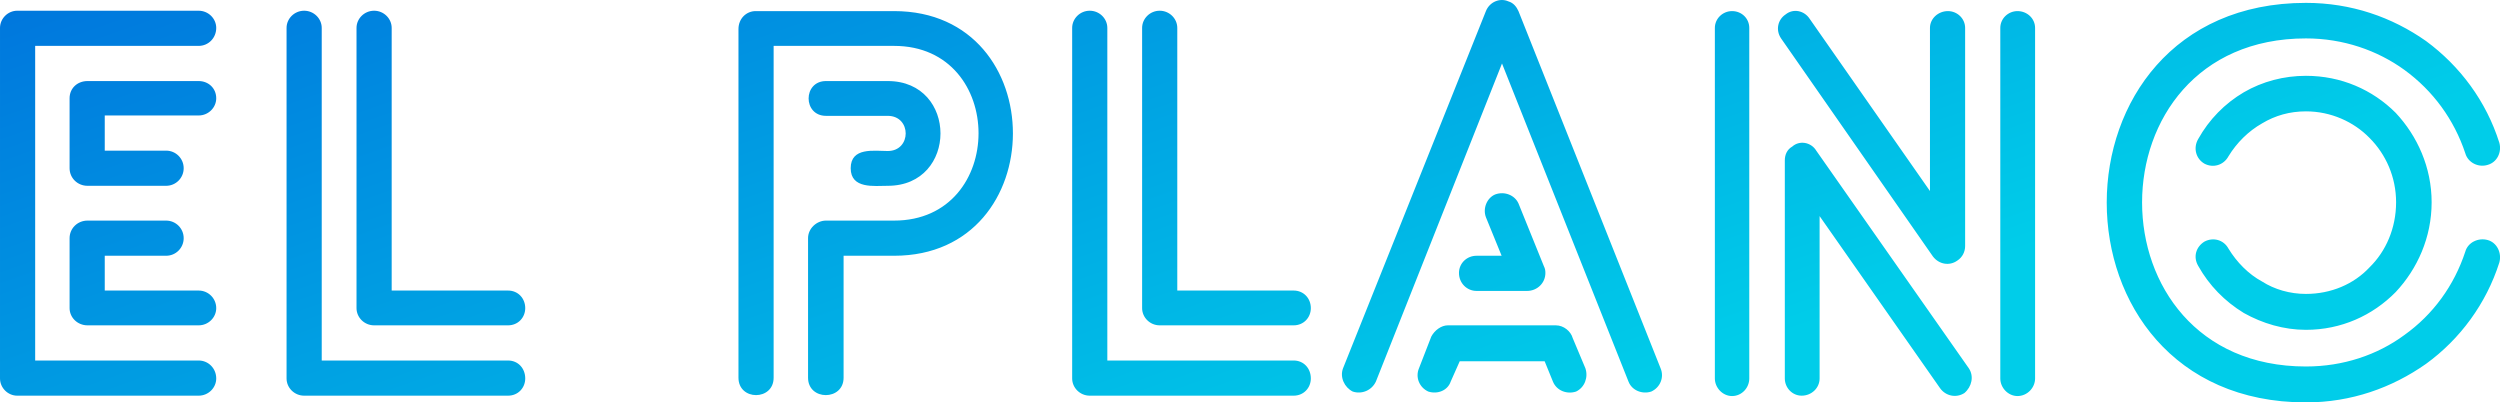 <svg data-v-423bf9ae="" xmlns="http://www.w3.org/2000/svg" viewBox="0 0 372.765 60"
     class="font"><!----><!---->
  <defs data-v-423bf9ae="">
    <linearGradient data-v-423bf9ae="" gradientTransform="rotate(25)" id="ea2fc061-8920-40b0-8378-87c4c6eed1da" x1="0%"
                    y1="0%" x2="100%" y2="0%">
      <stop data-v-423bf9ae="" offset="0%" style="stop-color: rgb(0, 118, 221); stop-opacity: 1;"></stop>
      <stop data-v-423bf9ae="" offset="100%" style="stop-color: rgb(0, 205, 233); stop-opacity: 1;"></stop>
    </linearGradient>
  </defs>
  <g data-v-423bf9ae="" id="bba17380-b0bc-42f8-a4ed-71611ec2d790" fill="url(#ea2fc061-8920-40b0-8378-87c4c6eed1da)"
     transform="matrix(5.578,0,0,5.578,-6.247,-0.353)">
    <path d="M6.43 2.23L6.43 2.23L3.46 2.23C3.19 2.23 2.98 2.42 2.98 2.69L2.98 4.56C2.98 4.82 3.19 5.03 3.46 5.03L5.56 5.03C5.82 5.03 6.03 4.82 6.03 4.56C6.03 4.30 5.82 4.09 5.56 4.09L3.92 4.09L3.92 3.15L6.43 3.15C6.69 3.15 6.90 2.94 6.90 2.69C6.90 2.42 6.69 2.23 6.43 2.23ZM5.56 5.96L5.56 5.96L3.46 5.96C3.19 5.96 2.98 6.17 2.98 6.43L2.98 8.30C2.98 8.55 3.19 8.76 3.46 8.76L6.43 8.76C6.69 8.76 6.90 8.55 6.90 8.30C6.90 8.04 6.69 7.83 6.43 7.83L3.92 7.83L3.92 6.90L5.56 6.90C5.82 6.90 6.03 6.69 6.03 6.43C6.03 6.17 5.82 5.96 5.56 5.96ZM6.43 9.70L6.43 9.70L2.06 9.70L2.06 1.29L6.43 1.29C6.69 1.29 6.90 1.08 6.90 0.81C6.90 0.56 6.69 0.35 6.43 0.35L1.58 0.35C1.33 0.35 1.12 0.56 1.12 0.81L1.12 10.18C1.12 10.43 1.33 10.64 1.58 10.64L6.43 10.64C6.69 10.64 6.90 10.43 6.90 10.18C6.90 9.91 6.69 9.70 6.43 9.70ZM14.70 9.70L14.70 9.70L9.72 9.70L9.72 0.81C9.72 0.56 9.51 0.35 9.25 0.35C8.99 0.35 8.78 0.56 8.78 0.81L8.78 10.18C8.78 10.43 8.99 10.64 9.25 10.64L14.70 10.64C14.97 10.64 15.16 10.43 15.16 10.18C15.16 9.91 14.97 9.70 14.70 9.70ZM10.65 0.81L10.65 0.81L10.65 8.30C10.65 8.55 10.86 8.76 11.12 8.76L14.70 8.76C14.97 8.76 15.16 8.55 15.16 8.30C15.16 8.04 14.97 7.83 14.70 7.83L11.59 7.83L11.59 0.81C11.59 0.56 11.38 0.35 11.12 0.35C10.86 0.35 10.65 0.56 10.65 0.81ZM24.85 5.03L24.85 5.03C26.73 5.03 26.73 2.23 24.85 2.23L23.20 2.23C22.58 2.23 22.58 3.16 23.20 3.16L24.85 3.16C25.49 3.16 25.49 4.10 24.85 4.10C24.49 4.10 23.86 3.99 23.86 4.56C23.86 5.12 24.49 5.03 24.85 5.03ZM21.80 10.16L21.80 10.16L21.80 1.29L25.02 1.29C28.03 1.29 28.03 5.96 25.02 5.96L23.20 5.96C22.95 5.96 22.72 6.17 22.72 6.43L22.72 10.16C22.72 10.78 23.67 10.78 23.67 10.16L23.67 6.90L25.02 6.90C29.25 6.90 29.26 0.36 25.02 0.36L21.32 0.36C21.07 0.36 20.86 0.56 20.86 0.84L20.86 10.16C20.86 10.78 21.80 10.78 21.80 10.16ZM35.70 9.70L35.70 9.70L30.72 9.70L30.72 0.81C30.72 0.56 30.51 0.35 30.25 0.35C29.99 0.35 29.78 0.56 29.78 0.81L29.78 10.18C29.78 10.43 29.99 10.64 30.25 10.64L35.70 10.64C35.97 10.64 36.16 10.43 36.16 10.18C36.16 9.91 35.97 9.70 35.70 9.70ZM31.65 0.81L31.65 0.81L31.65 8.30C31.65 8.55 31.86 8.76 32.12 8.76L35.70 8.76C35.97 8.76 36.16 8.55 36.16 8.30C36.16 8.04 35.97 7.83 35.70 7.83L32.59 7.83L32.59 0.81C32.59 0.56 32.38 0.35 32.12 0.35C31.86 0.35 31.65 0.56 31.65 0.81ZM40.59 7.84L40.59 7.84L41.94 7.84C42.21 7.84 42.43 7.63 42.43 7.36C42.43 7.29 42.42 7.24 42.39 7.18L41.71 5.50C41.61 5.28 41.34 5.17 41.09 5.26C40.87 5.35 40.75 5.63 40.84 5.87L41.26 6.90L40.59 6.90C40.33 6.90 40.12 7.10 40.12 7.36C40.12 7.63 40.33 7.84 40.59 7.84ZM39.90 10.26L39.90 10.26L40.14 9.72L42.41 9.72L42.63 10.26C42.73 10.51 43.01 10.61 43.25 10.53C43.48 10.42 43.58 10.15 43.50 9.91L43.16 9.10C43.11 8.92 42.92 8.76 42.71 8.76L39.82 8.76L39.82 8.76C39.65 8.76 39.47 8.89 39.38 9.06L39.05 9.91C38.95 10.15 39.06 10.42 39.30 10.53C39.55 10.61 39.82 10.50 39.90 10.26ZM37.90 10.26L37.90 10.26L41.27 1.76L44.65 10.26C44.74 10.50 45.02 10.61 45.26 10.53C45.50 10.42 45.61 10.15 45.51 9.91L41.71 0.36C41.66 0.25 41.58 0.14 41.44 0.10C41.22 0 40.94 0.11 40.84 0.36L37.02 9.91C36.93 10.15 37.06 10.42 37.28 10.53C37.52 10.61 37.79 10.50 37.90 10.26ZM47.88 10.18L47.88 10.18L47.88 0.81C47.88 0.56 47.68 0.36 47.42 0.36C47.17 0.36 46.96 0.56 46.96 0.81L46.96 10.18C46.96 10.43 47.17 10.65 47.42 10.65C47.68 10.65 47.88 10.43 47.88 10.18ZM55.52 10.18L55.52 10.18L55.52 0.81C55.52 0.56 55.31 0.36 55.05 0.36C54.80 0.36 54.59 0.56 54.59 0.81L54.59 10.18C54.59 10.43 54.80 10.65 55.05 10.65C55.31 10.65 55.52 10.43 55.52 10.18ZM53.75 9.91L53.75 9.91L49.67 4.09C49.53 3.86 49.22 3.81 49.03 3.98C48.89 4.06 48.83 4.20 48.83 4.35L48.83 10.18C48.83 10.43 49.03 10.64 49.28 10.64C49.55 10.64 49.76 10.43 49.76 10.18L49.76 5.84L52.98 10.44C53.13 10.65 53.41 10.71 53.63 10.57C53.83 10.40 53.89 10.12 53.75 9.91ZM48.73 1.09L48.73 1.09L52.79 6.92C52.95 7.13 53.23 7.18 53.44 7.03C53.58 6.94 53.65 6.79 53.65 6.64L53.65 0.81C53.65 0.56 53.44 0.36 53.19 0.36C52.93 0.36 52.71 0.56 52.71 0.81L52.71 5.17L49.49 0.56C49.35 0.35 49.06 0.28 48.85 0.45C48.64 0.59 48.58 0.87 48.73 1.09ZM67.93 3.88L67.93 3.88C67.58 2.77 66.88 1.83 65.97 1.16C65.06 0.52 63.97 0.14 62.76 0.14C55.66 0.14 55.66 10.82 62.76 10.82C63.97 10.82 65.06 10.43 65.97 9.79C66.88 9.13 67.58 8.18 67.93 7.08C68.00 6.83 67.87 6.55 67.62 6.48C67.37 6.41 67.09 6.54 67.02 6.79C66.72 7.70 66.16 8.47 65.39 9.02C64.67 9.55 63.76 9.86 62.76 9.86C56.92 9.86 56.92 1.09 62.76 1.09C63.76 1.09 64.67 1.41 65.39 1.93C66.16 2.49 66.72 3.26 67.02 4.16C67.09 4.41 67.37 4.55 67.62 4.47C67.87 4.40 68.00 4.13 67.93 3.88ZM59.88 7.17L59.88 7.17C60.17 7.69 60.59 8.12 61.10 8.43C61.60 8.71 62.17 8.88 62.76 8.88C63.70 8.88 64.54 8.50 65.16 7.87C65.74 7.25 66.12 6.41 66.12 5.47C66.12 4.54 65.74 3.70 65.16 3.08C64.54 2.46 63.70 2.09 62.76 2.09C62.17 2.09 61.60 2.24 61.10 2.53C60.59 2.83 60.17 3.26 59.88 3.78C59.74 4.02 59.82 4.31 60.05 4.44C60.28 4.56 60.56 4.48 60.69 4.24C60.91 3.88 61.22 3.57 61.59 3.36C61.94 3.15 62.33 3.04 62.76 3.04C63.43 3.04 64.04 3.32 64.46 3.75C64.90 4.19 65.17 4.80 65.17 5.47C65.17 6.16 64.90 6.78 64.46 7.21C64.04 7.66 63.43 7.92 62.76 7.92C62.33 7.92 61.92 7.80 61.59 7.59C61.22 7.39 60.91 7.07 60.69 6.71C60.56 6.47 60.28 6.40 60.05 6.52C59.82 6.66 59.74 6.93 59.88 7.17Z"></path>
  </g><!----><!---->
</svg>

